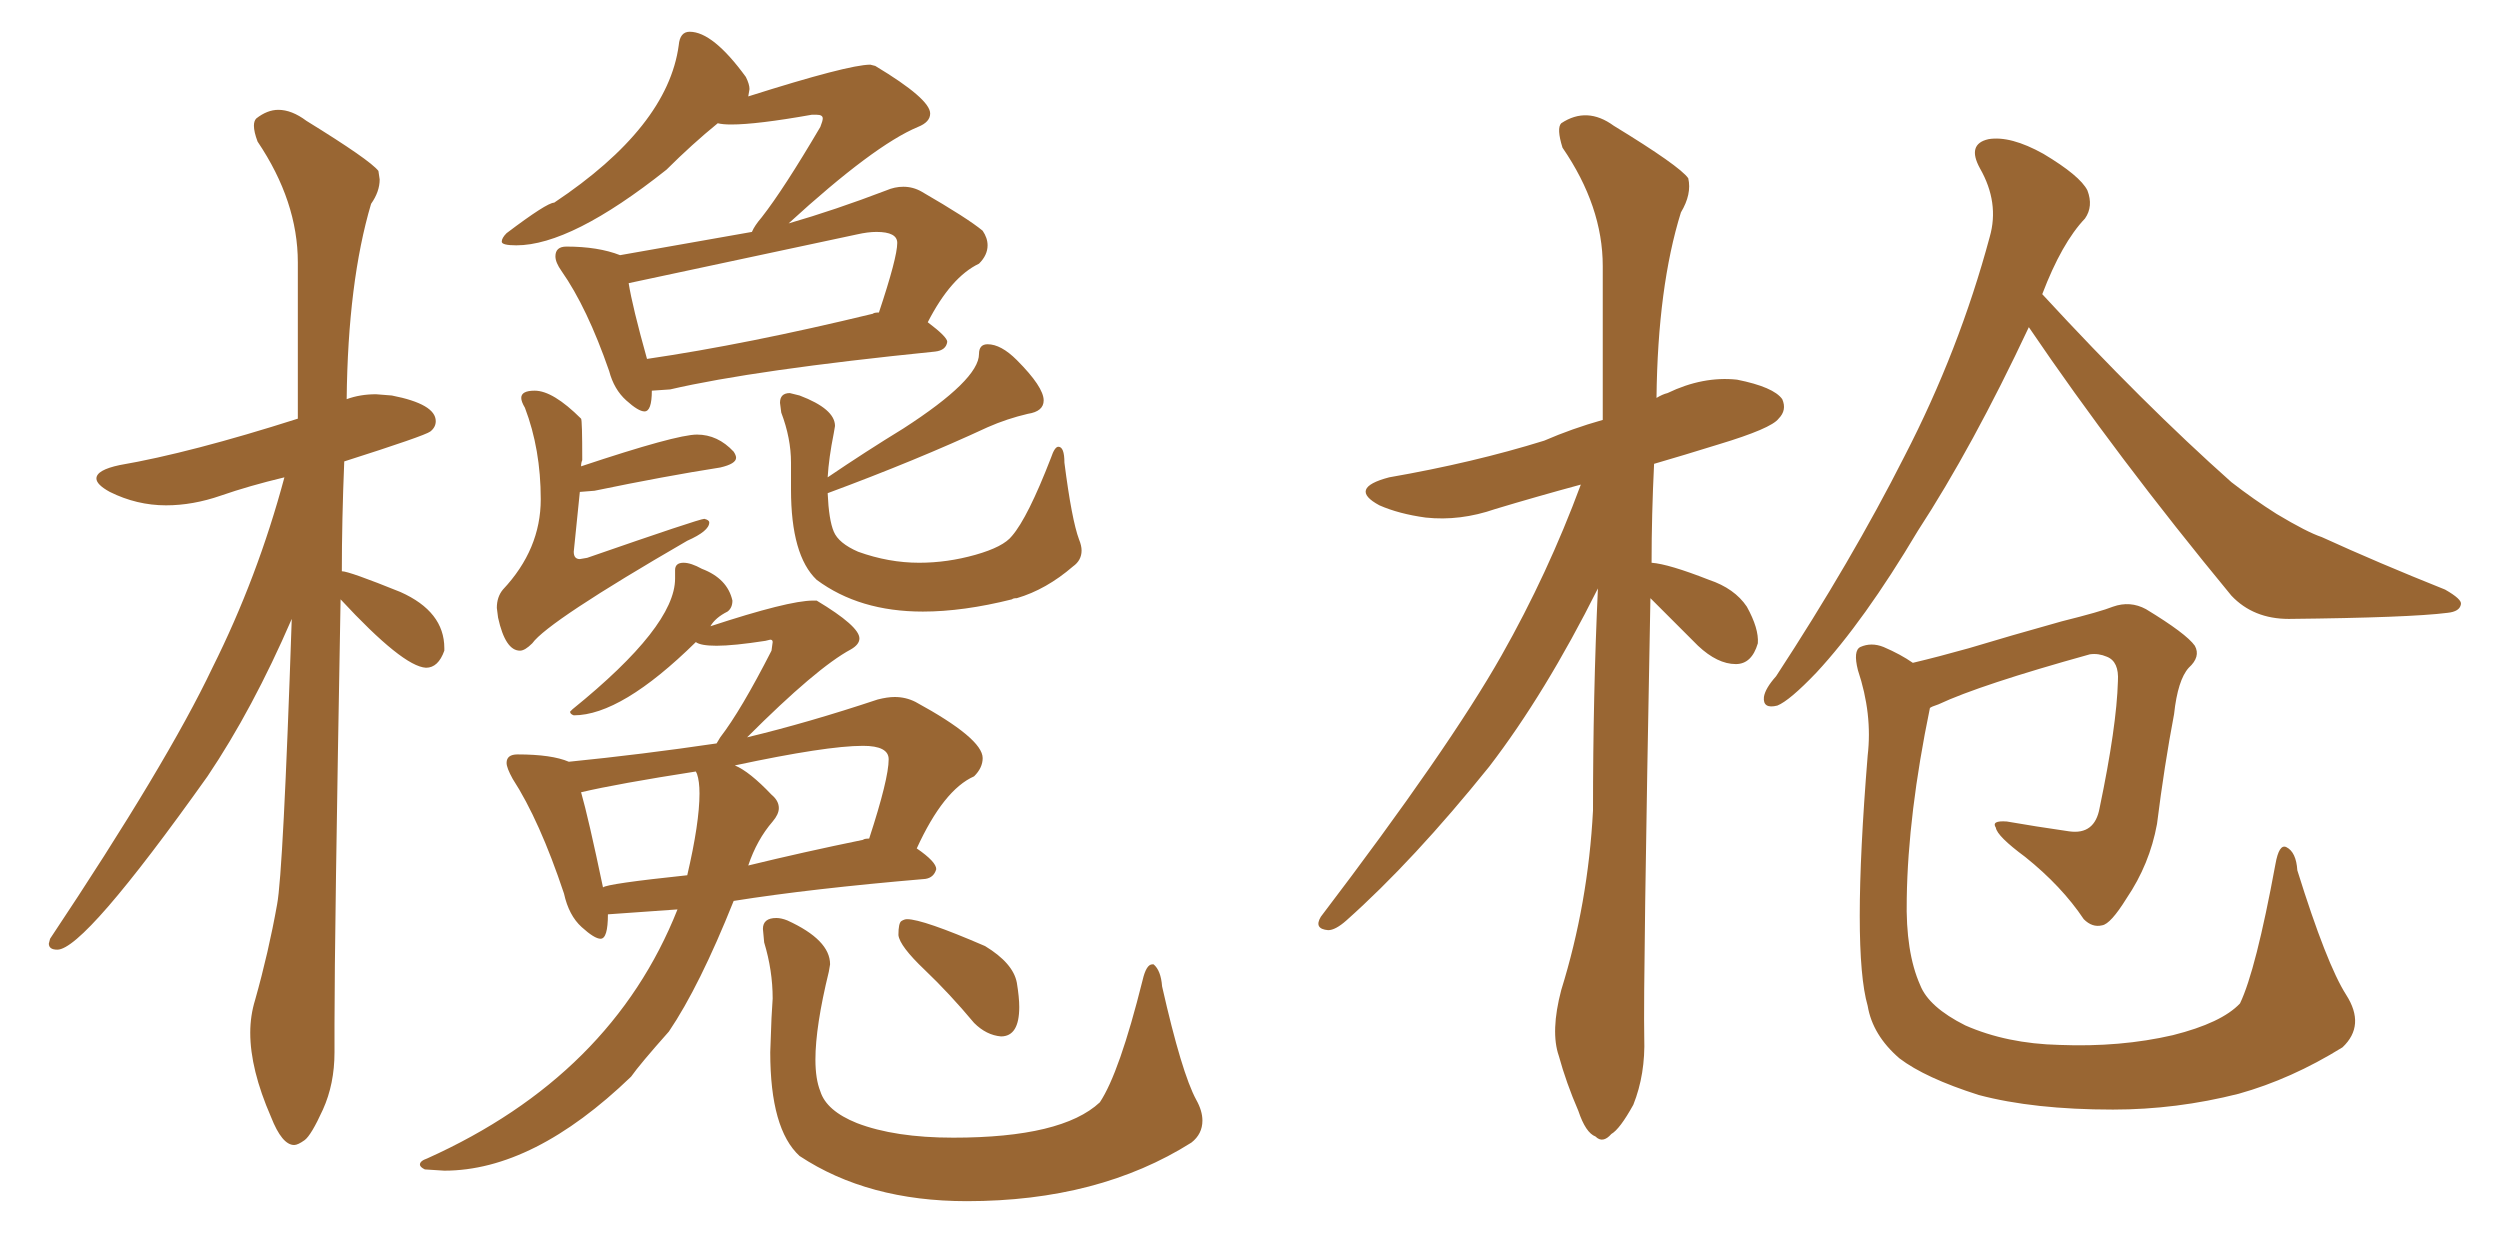 <svg xmlns="http://www.w3.org/2000/svg" xmlns:xlink="http://www.w3.org/1999/xlink" width="300" height="150"><path fill="#996633" padding="10" d="M35.30 137.40L35.30 137.40Q35.74 137.40 36.55 136.82Q37.35 136.23 38.75 133.15Q40.14 130.08 40.14 126.27L40.14 126.27L40.14 122.90Q40.14 112.50 40.87 71.92L40.87 71.92Q48.34 79.98 51.12 80.13L51.12 80.13Q52.59 80.13 53.32 78.08L53.32 78.08L53.32 77.78Q53.32 73.39 48.05 71.04L48.05 71.04Q41.89 68.55 41.02 68.55L41.02 68.55L41.02 68.70Q41.02 62.40 41.31 55.37L41.31 55.37Q50.98 52.29 51.64 51.78Q52.29 51.27 52.29 50.54L52.29 50.54Q52.29 48.49 47.02 47.46L47.02 47.46L45.12 47.31Q43.21 47.31 41.60 47.90L41.60 47.90Q41.75 33.84 44.53 24.46L44.53 24.46Q45.56 23.00 45.56 21.53L45.56 21.53L45.41 20.51Q44.38 19.19 36.77 14.50L36.77 14.50Q35.01 13.18 33.40 13.18L33.40 13.18Q32.08 13.18 30.76 14.21L30.76 14.21Q30.47 14.50 30.47 15.09L30.47 15.09Q30.47 15.82 30.91 16.99L30.91 16.99Q35.74 24.17 35.74 31.49L35.74 31.49L35.74 50.24Q22.85 54.35 14.36 55.81L14.36 55.81Q11.57 56.40 11.57 57.42L11.57 57.42Q11.57 58.15 13.18 59.03L13.18 59.03Q16.41 60.64 19.92 60.64L19.92 60.64Q23.14 60.64 26.51 59.47Q29.88 58.30 34.13 57.28L34.13 57.28Q30.91 69.29 25.49 80.13L25.49 80.13Q20.07 91.55 6.01 112.65L6.01 112.65L5.86 113.23Q5.86 113.96 6.88 113.96L6.88 113.96Q10.11 113.96 24.90 93.16L24.90 93.16Q30.32 85.11 35.01 74.27L35.01 74.27Q33.98 104.74 33.25 108.54L33.25 108.54Q32.23 114.26 30.62 119.97L30.62 119.97Q30.03 121.88 30.03 123.93L30.03 123.93Q30.03 128.32 32.52 134.03L32.52 134.03Q33.84 137.40 35.30 137.40ZM77.34 49.37L77.34 49.37Q78.22 49.37 78.22 46.88L78.22 46.88L80.42 46.73Q90.53 44.38 112.21 42.19L112.21 42.19Q113.53 42.04 113.67 41.02L113.67 41.02Q113.67 40.43 111.33 38.67L111.33 38.67Q114.11 33.25 117.48 31.64L117.48 31.64Q118.51 30.62 118.51 29.44L118.51 29.44Q118.51 28.56 117.92 27.69L117.92 27.69Q116.16 26.22 110.60 23.00L110.60 23.00Q109.57 22.41 108.40 22.41L108.40 22.41Q107.37 22.41 106.35 22.85L106.35 22.85Q100.20 25.20 94.63 26.81L94.63 26.81Q104.88 17.43 110.16 15.23L110.16 15.23Q111.62 14.65 111.62 13.62L111.62 13.62Q111.62 11.87 105.03 7.91L105.03 7.91L104.44 7.76Q101.81 7.76 89.79 11.57L89.79 11.57L89.94 10.69Q89.94 10.11 89.50 9.23L89.50 9.23Q85.55 3.81 82.76 3.81L82.76 3.81Q81.59 3.81 81.45 5.42L81.45 5.42Q80.13 15.23 66.50 24.32L66.50 24.32Q65.63 24.32 60.79 27.98L60.79 27.98Q60.21 28.56 60.21 29.00L60.21 29.00Q60.21 29.44 61.96 29.44L61.96 29.44Q68.55 29.44 79.98 20.36L79.98 20.36Q83.06 17.29 86.13 14.79L86.13 14.79Q86.72 14.94 87.74 14.94L87.74 14.94Q90.82 14.94 97.41 13.77L97.41 13.77L98.00 13.77Q98.73 13.77 98.73 14.21L98.73 14.21Q98.73 14.50 98.44 15.23L98.44 15.23Q94.04 22.71 91.41 26.07L91.41 26.07Q90.53 27.10 90.23 27.83L90.23 27.83L74.41 30.62Q71.78 29.59 67.97 29.59L67.97 29.59Q66.65 29.59 66.65 30.76L66.65 30.76Q66.65 31.49 67.38 32.52L67.38 32.52Q70.46 36.91 73.10 44.53L73.10 44.53Q73.68 46.73 75.15 48.05Q76.61 49.37 77.34 49.37ZM77.64 43.07L77.64 43.07Q75.88 36.77 75.44 33.98L75.44 33.98L102.83 28.13Q104.15 27.83 105.18 27.83L105.18 27.83Q107.67 27.83 107.67 29.15L107.67 29.15Q107.67 30.91 105.47 37.50L105.47 37.50Q104.88 37.50 104.74 37.65L104.74 37.65Q89.65 41.31 77.64 43.07ZM62.40 78.08L62.40 78.08Q62.99 78.08 63.87 77.20L63.87 77.20Q65.77 74.56 82.47 64.89L82.47 64.89Q85.11 63.72 85.11 62.70L85.11 62.70Q85.11 62.40 84.52 62.26L84.52 62.26Q83.94 62.26 70.46 66.94L70.46 66.94L69.58 67.09Q68.85 67.09 68.85 66.21L68.85 66.21L69.58 59.03L71.34 58.89Q79.83 57.13 86.43 56.10L86.43 56.10Q88.33 55.66 88.33 54.93L88.33 54.93Q88.33 54.64 88.04 54.20L88.04 54.20Q86.13 52.15 83.64 52.15L83.64 52.15Q81.15 52.15 69.73 55.96L69.73 55.96Q69.73 55.52 69.87 55.22L69.87 55.22Q69.87 50.39 69.73 50.24L69.73 50.24Q66.36 46.88 64.16 46.88L64.16 46.88Q62.55 46.88 62.55 47.75L62.55 47.75Q62.55 48.19 62.99 48.93L62.99 48.93Q64.89 53.91 64.89 59.91L64.89 59.91Q64.89 65.92 60.35 70.75L60.35 70.75Q59.62 71.63 59.62 72.95L59.62 72.95L59.77 74.12Q60.64 78.08 62.40 78.08ZM110.74 73.39L110.74 73.39Q115.58 73.39 121.44 71.92L121.44 71.92Q121.58 71.78 122.02 71.78L122.02 71.78Q125.54 70.75 128.76 67.97L128.76 67.97Q129.79 67.24 129.79 66.06L129.79 66.06Q129.79 65.48 129.49 64.75L129.49 64.75Q128.61 62.40 127.73 55.52L127.73 55.52Q127.73 53.61 127.00 53.61L127.00 53.61Q126.56 53.61 126.12 54.93L126.12 54.93Q123.34 62.11 121.44 64.31L121.44 64.31Q120.41 65.63 117.04 66.58Q113.67 67.53 110.30 67.53L110.30 67.53Q106.64 67.53 102.98 66.21L102.98 66.21Q100.63 65.19 100.05 63.79Q99.46 62.40 99.32 59.18L99.32 59.18Q110.01 55.22 118.51 51.27L118.51 51.27Q120.85 50.24 123.34 49.66L123.34 49.66Q125.24 49.37 125.24 48.05L125.24 48.05Q125.24 46.44 122.02 43.21L122.02 43.21Q120.12 41.31 118.51 41.31L118.51 41.31Q117.48 41.31 117.48 42.48L117.48 42.48Q117.48 45.56 108.40 51.42L108.40 51.42Q103.86 54.20 99.32 57.28L99.32 57.28Q99.46 54.93 100.05 52.00L100.05 52.00L100.20 51.12Q100.20 49.07 95.95 47.46L95.95 47.46L94.78 47.17Q93.60 47.17 93.60 48.34L93.60 48.34L93.75 49.51Q94.92 52.59 94.92 55.52L94.92 55.52L94.92 58.74Q94.92 66.65 98.00 69.58L98.00 69.58Q103.13 73.39 110.74 73.39ZM50.98 140.33L53.32 140.48Q64.01 140.48 75.73 129.20L75.73 129.20Q76.76 127.73 80.27 123.78L80.27 123.78Q83.94 118.36 88.04 108.11L88.04 108.11Q97.27 106.64 111.04 105.47L111.04 105.47Q112.06 105.32 112.35 104.30L112.35 104.30Q112.35 103.42 110.01 101.81L110.01 101.81Q113.23 94.78 116.89 93.16L116.89 93.16Q117.92 92.14 117.92 90.97L117.92 90.97Q117.92 88.62 109.86 84.23L109.86 84.23Q108.69 83.64 107.37 83.64L107.37 83.64Q106.49 83.64 105.32 83.94L105.32 83.94Q96.97 86.72 89.65 88.48L89.65 88.48Q98.00 80.13 102.10 77.93L102.10 77.93Q103.13 77.34 103.13 76.61L103.13 76.61Q103.13 75.15 98.00 72.07L98.00 72.07L97.56 72.07Q94.63 72.07 85.25 75.15L85.25 75.15Q85.84 74.12 87.30 73.39L87.30 73.39Q87.89 72.95 87.89 72.07L87.89 72.07Q87.30 69.43 84.23 68.26L84.23 68.26Q82.91 67.53 82.03 67.53L82.03 67.53Q81.01 67.53 81.01 68.41L81.01 68.41L81.01 69.43Q81.01 75.15 68.70 85.11L68.70 85.11L68.41 85.40Q68.41 85.69 68.85 85.84L68.85 85.84Q74.56 85.84 83.50 77.05L83.50 77.05Q84.08 77.49 85.99 77.49L85.99 77.49Q88.04 77.49 91.85 76.90L91.85 76.90L92.43 76.76Q92.72 76.76 92.72 77.05L92.72 77.05L92.58 78.08Q88.92 85.25 86.43 88.48L86.43 88.48L85.99 89.21Q77.05 90.53 68.26 91.41L68.26 91.41Q66.21 90.53 62.11 90.53L62.11 90.53Q60.79 90.53 60.79 91.55L60.79 91.55Q60.79 92.14 61.52 93.46L61.52 93.46Q64.75 98.44 67.68 107.23L67.68 107.23Q68.26 109.86 69.80 111.25Q71.34 112.65 72.07 112.65L72.07 112.65Q72.95 112.65 72.95 109.72L72.95 109.72L81.30 109.13Q73.39 129.05 51.27 139.01L51.27 139.01Q50.39 139.31 50.39 139.75L50.39 139.75Q50.39 140.04 50.98 140.33L50.98 140.33ZM89.79 103.86L89.79 103.86Q90.82 100.78 92.72 98.58L92.72 98.58Q93.46 97.71 93.46 96.97L93.46 96.97Q93.46 96.09 92.58 95.36L92.58 95.36Q89.94 92.58 88.18 91.85L88.18 91.85Q99.17 89.50 103.56 89.50L103.56 89.50Q106.64 89.50 106.64 91.11L106.64 91.11Q106.64 93.46 104.30 100.63L104.30 100.63Q103.71 100.63 103.56 100.78L103.56 100.78Q96.39 102.25 89.79 103.86ZM72.36 106.49L72.36 106.49Q70.61 98.14 69.73 95.07L69.73 95.07Q74.12 94.04 83.50 92.58L83.50 92.58L83.64 92.87Q83.94 93.75 83.94 95.21L83.94 95.21Q83.94 98.73 82.47 105.03L82.47 105.03Q72.80 106.05 72.36 106.49ZM116.02 144.14L116.02 144.14Q131.84 144.14 142.97 137.11L142.97 137.11Q144.29 136.08 144.29 134.47L144.29 134.47Q144.29 133.30 143.55 131.98L143.55 131.98Q141.80 128.76 139.45 118.36L139.45 118.36Q139.31 116.46 138.43 115.72L138.43 115.72L138.28 115.72Q137.55 115.72 137.11 117.63L137.11 117.63Q134.33 128.76 131.98 132.28L131.98 132.28Q127.44 136.52 114.40 136.52L114.40 136.52Q107.37 136.52 102.83 134.77L102.83 134.77Q99.17 133.30 98.44 130.96L98.44 130.96Q97.85 129.49 97.85 127.15L97.85 127.15Q97.85 123.19 99.46 116.60L99.46 116.60L99.61 115.72Q99.61 112.79 94.48 110.45L94.48 110.45Q93.75 110.16 93.16 110.16L93.16 110.16Q91.55 110.16 91.55 111.47L91.55 111.47L91.70 113.09Q92.72 116.46 92.72 119.82L92.72 119.82L92.58 122.17L92.43 126.27Q92.43 135.50 95.95 138.72L95.95 138.72Q104.15 144.14 116.02 144.14ZM120.12 124.37L120.12 124.37Q122.31 124.37 122.31 120.85L122.31 120.85Q122.31 119.68 122.02 117.92L122.02 117.92Q121.58 115.58 118.21 113.53L118.21 113.53Q110.74 110.30 108.84 110.30L108.84 110.30Q108.54 110.30 108.18 110.52Q107.81 110.74 107.81 112.21L107.81 112.21Q107.96 113.53 110.96 116.38Q113.96 119.24 116.89 122.75L116.89 122.75Q118.36 124.22 120.12 124.37ZM198.05 71.78L198.05 71.78Q197.17 118.21 197.31 124.51L197.31 124.51Q197.46 128.91 196.00 132.57L196.00 132.57Q194.38 135.50 193.36 136.08L193.36 136.08Q192.33 137.26 191.46 136.38L191.46 136.38Q190.28 135.94 189.40 133.30L189.40 133.30Q187.94 129.93 187.06 126.71L187.06 126.71Q186.04 123.78 187.35 118.80L187.35 118.80Q190.58 108.40 191.16 97.27L191.16 97.27Q191.16 83.35 191.75 70.61L191.75 70.61Q185.45 83.20 178.71 91.99L178.71 91.99Q169.63 103.27 161.57 110.45L161.57 110.45Q160.25 111.62 159.38 111.62L159.38 111.62Q157.62 111.47 158.50 110.01L158.50 110.01Q173.88 89.79 180.18 78.66L180.18 78.66Q185.74 68.85 189.70 58.15L189.70 58.15Q184.28 59.62 179.44 61.08L179.44 61.08Q175.20 62.55 171.09 62.11L171.09 62.11Q167.87 61.67 165.53 60.64L165.53 60.64Q161.72 58.59 166.70 57.28L166.70 57.28Q176.81 55.52 185.30 52.88L185.30 52.88Q188.67 51.42 192.33 50.39L192.33 50.39Q192.33 40.43 192.33 31.93L192.33 31.93Q192.33 24.76 187.50 17.72L187.50 17.72Q186.77 15.38 187.35 14.79L187.35 14.79Q190.43 12.74 193.65 15.09L193.65 15.09Q201.56 19.92 202.59 21.39L202.59 21.39Q203.03 23.29 201.71 25.49L201.71 25.49Q198.93 34.42 198.78 47.75L198.78 47.75Q199.51 47.31 200.10 47.17L200.10 47.17Q204.35 45.12 208.45 45.56L208.45 45.56Q212.84 46.44 213.87 47.90L213.87 47.90Q214.45 49.22 213.43 50.24L213.43 50.24Q212.55 51.42 206.25 53.32L206.25 53.32Q202.00 54.64 198.49 55.66L198.49 55.66Q198.19 61.82 198.19 67.53L198.19 67.53Q200.24 67.68 205.08 69.58L205.08 69.58Q208.15 70.61 209.62 72.80L209.62 72.80Q211.08 75.44 210.94 77.20L210.94 77.20Q210.21 79.69 208.30 79.69L208.30 79.69Q206.10 79.69 203.76 77.49L203.76 77.49Q200.83 74.56 198.05 71.78ZM243.46 39.26L243.46 39.26Q236.72 53.61 230.13 63.72L230.13 63.72Q223.68 74.56 217.97 80.71L217.97 80.71Q214.75 84.08 213.28 84.67L213.28 84.67Q211.52 85.11 211.67 83.64L211.67 83.64Q211.82 82.62 213.13 81.15L213.13 81.15Q222.22 67.24 228.52 54.79L228.52 54.79Q235.11 42.04 238.77 28.42L238.77 28.42Q239.94 24.32 237.60 20.21L237.60 20.21Q235.99 17.29 238.62 16.70L238.62 16.70Q241.26 16.26 245.21 18.46L245.21 18.46Q249.61 21.09 250.49 22.85L250.49 22.85Q251.22 24.76 250.20 26.22L250.20 26.22Q247.41 29.15 245.07 35.30L245.07 35.30Q257.23 48.49 267.77 57.86L267.77 57.86Q270.41 59.91 273.19 61.67L273.19 61.67Q276.86 63.87 278.61 64.45L278.61 64.45Q285.35 67.53 293.41 70.75L293.41 70.75Q295.46 71.92 295.31 72.51L295.31 72.51Q295.17 73.39 293.70 73.54L293.70 73.54Q289.16 74.12 274.66 74.27L274.66 74.27Q270.41 74.27 267.77 71.48L267.77 71.48Q254.00 54.79 243.46 39.26ZM281.54 119.38L281.54 119.38L281.54 119.38Q283.89 123.05 281.10 125.68L281.10 125.68Q274.95 129.49 268.65 131.25L268.65 131.25Q261.18 133.15 253.56 133.15L253.56 133.15Q244.04 133.15 237.45 131.40L237.45 131.40Q231.01 129.35 227.93 127.00L227.93 127.00Q224.71 124.22 224.12 120.70L224.12 120.70Q222.22 114.11 224.12 90.67L224.12 90.67Q224.71 85.69 222.95 80.42L222.95 80.42Q222.36 78.08 223.24 77.64L223.24 77.64Q224.56 77.05 226.03 77.64L226.03 77.64Q228.08 78.52 229.54 79.54L229.54 79.54Q232.62 78.81 236.28 77.78L236.28 77.78Q241.11 76.32 247.41 74.56L247.41 74.56Q252.10 73.39 253.56 72.80L253.56 72.80Q255.62 72.07 257.52 73.10L257.52 73.10Q262.35 76.03 263.38 77.49L263.38 77.49Q264.11 78.81 262.65 80.13L262.65 80.13Q261.33 81.59 260.89 85.69L260.89 85.69Q259.72 91.85 258.84 98.88L258.84 98.88Q257.96 103.71 255.18 107.81L255.18 107.81Q253.27 110.89 252.25 111.04L252.25 111.04Q251.07 111.33 250.05 110.30L250.05 110.30Q247.41 106.35 243.02 102.83L243.02 102.83Q239.65 100.34 239.50 99.32L239.50 99.32Q238.92 98.44 240.82 98.58L240.82 98.58Q244.19 99.17 248.29 99.76L248.29 99.76Q251.37 100.20 251.95 96.97L251.95 96.97Q254.00 87.16 254.15 81.74L254.15 81.74Q254.30 79.39 252.83 78.81L252.83 78.81Q251.81 78.37 250.78 78.52L250.78 78.52Q237.60 82.18 232.62 84.52L232.62 84.52Q231.74 84.81 231.59 84.96L231.59 84.96Q228.96 97.71 228.81 107.81L228.81 107.81Q228.66 114.26 230.42 118.21L230.42 118.21Q231.45 120.85 235.84 123.05L235.84 123.05Q240.82 125.24 247.12 125.39L247.12 125.39Q254.44 125.68 260.74 124.22L260.74 124.22Q266.60 122.75 268.80 120.41L268.80 120.41Q270.70 116.46 273.05 103.71L273.05 103.71Q273.49 101.22 274.37 101.66L274.37 101.66Q275.54 102.25 275.68 104.44L275.68 104.44Q279.20 115.72 281.54 119.38Z"/></svg>